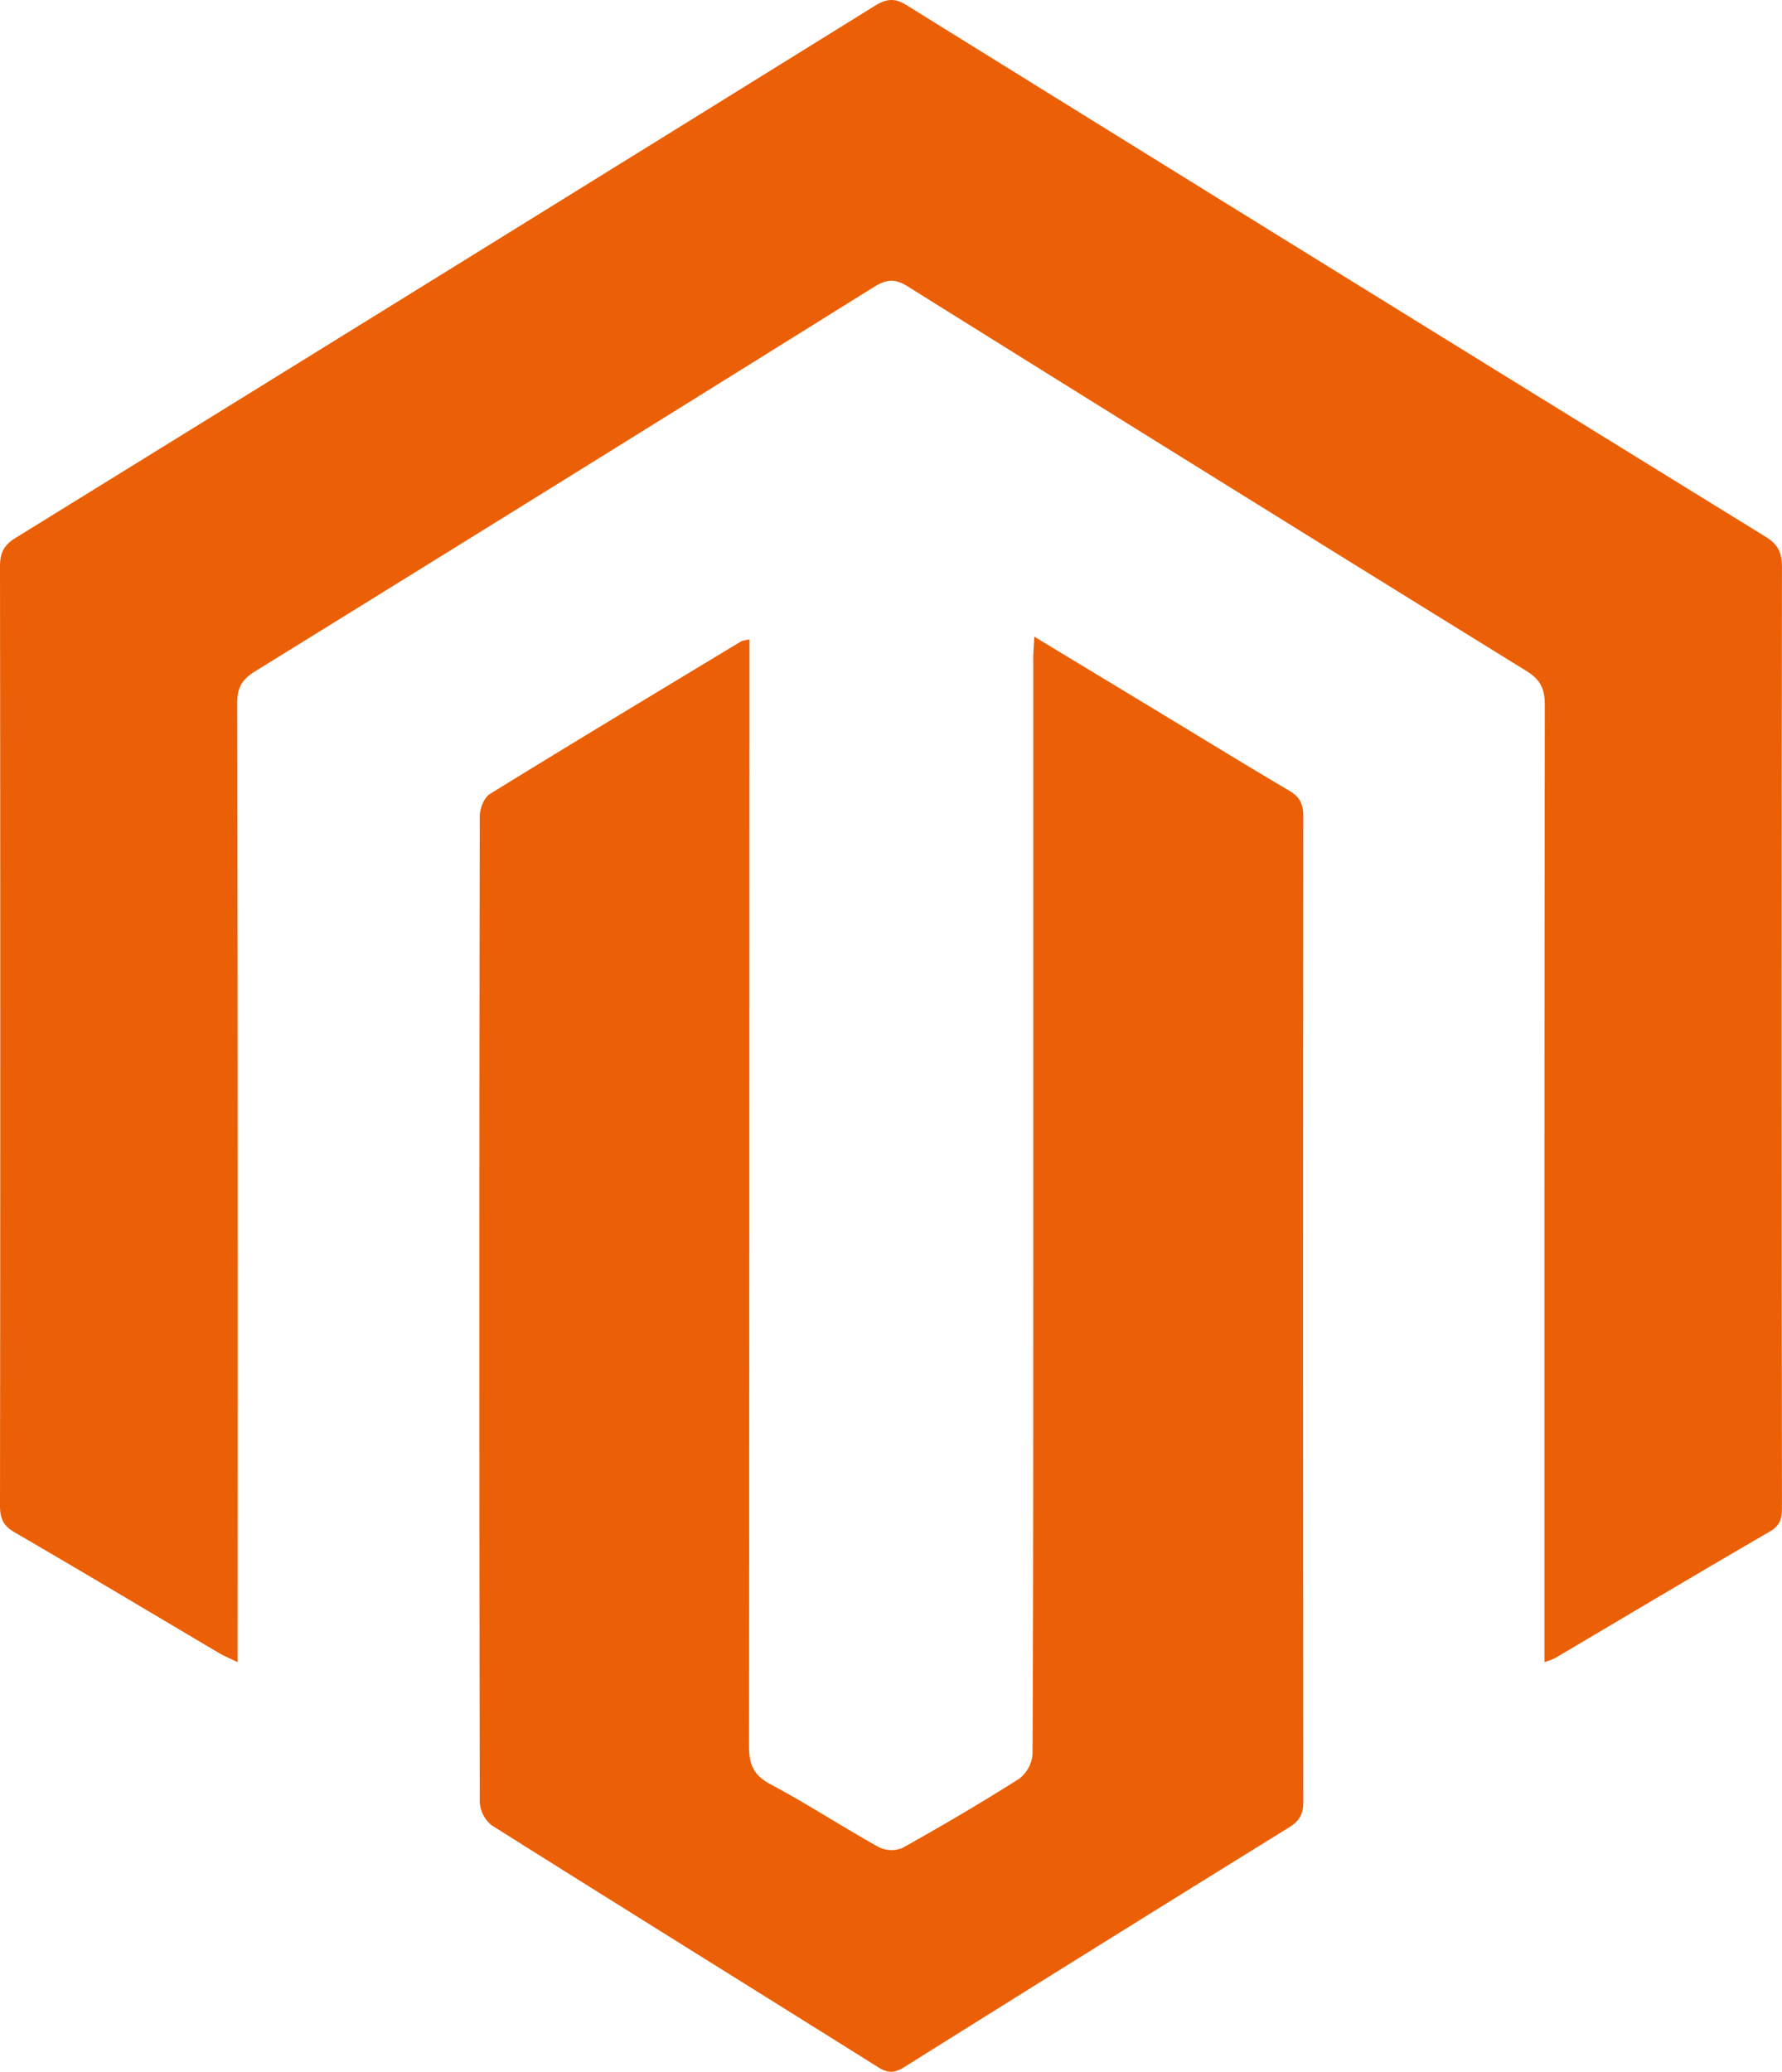 <svg xmlns="http://www.w3.org/2000/svg" viewBox="0 0 440.52 512"><defs><style>.cls-1{fill:#eb6006;}</style></defs><g id="Layer_2" data-name="Layer 2"><g id="Layer_1-2" data-name="Layer 1"><path class="cls-1" d="M381.79,410.77v-94q0-71.26.09-142.54c0-3.88-1-6.22-4.5-8.38q-76.61-47.34-153-95.07c-3.17-2-5.3-1.75-8.35.15q-76.41,47.66-153,95c-3.21,2-4.4,4-4.39,7.85q.2,114.51.1,229v8c-1.93-.94-3.33-1.51-4.61-2.26-16.82-9.95-33.58-20-50.49-29.81C.79,377.08,0,375.24,0,372.11Q.13,256,0,140c0-3.37.92-5.26,3.87-7.08Q110.13,67.3,216.23,1.46c2.83-1.75,4.84-2.07,7.9-.17q106.1,65.87,212.38,131.39c3.16,1.94,4,4.07,4,7.55q-.13,115.82,0,231.63c0,2.68,0,4.88-2.89,6.57-17.82,10.33-35.49,20.89-53.23,31.36A20.22,20.22,0,0,1,381.79,410.77Z"/><path class="cls-1" d="M255.69,157.35l29.42,17.79c11.2,6.78,22.35,13.64,33.63,20.29,2.59,1.53,3.44,3.3,3.44,6.26q-.1,121.85,0,243.69c0,3-1,4.68-3.53,6.24Q271,481.11,223.54,510.85c-2.43,1.52-4.07,1.55-6.51,0-31.79-19.94-63.68-39.71-95.43-59.72a7.91,7.91,0,0,1-3-5.74q-.22-121.84,0-243.7c0-1.87,1.07-4.59,2.52-5.48,20.64-12.74,41.43-25.23,62.2-37.77a11,11,0,0,1,1.94-.4v9.84q0,131.81-.1,263.6c0,4.52,1.08,7.22,5.29,9.46,9.08,4.84,17.72,10.49,26.71,15.51a7.16,7.16,0,0,0,5.93.24c9.75-5.44,19.39-11.1,28.82-17.08a8.47,8.47,0,0,0,3.34-6.1c.2-42.8.17-85.6.18-128.4q0-70.74,0-141.5C255.38,161.91,255.54,160.19,255.69,157.35Z"/></g></g></svg>